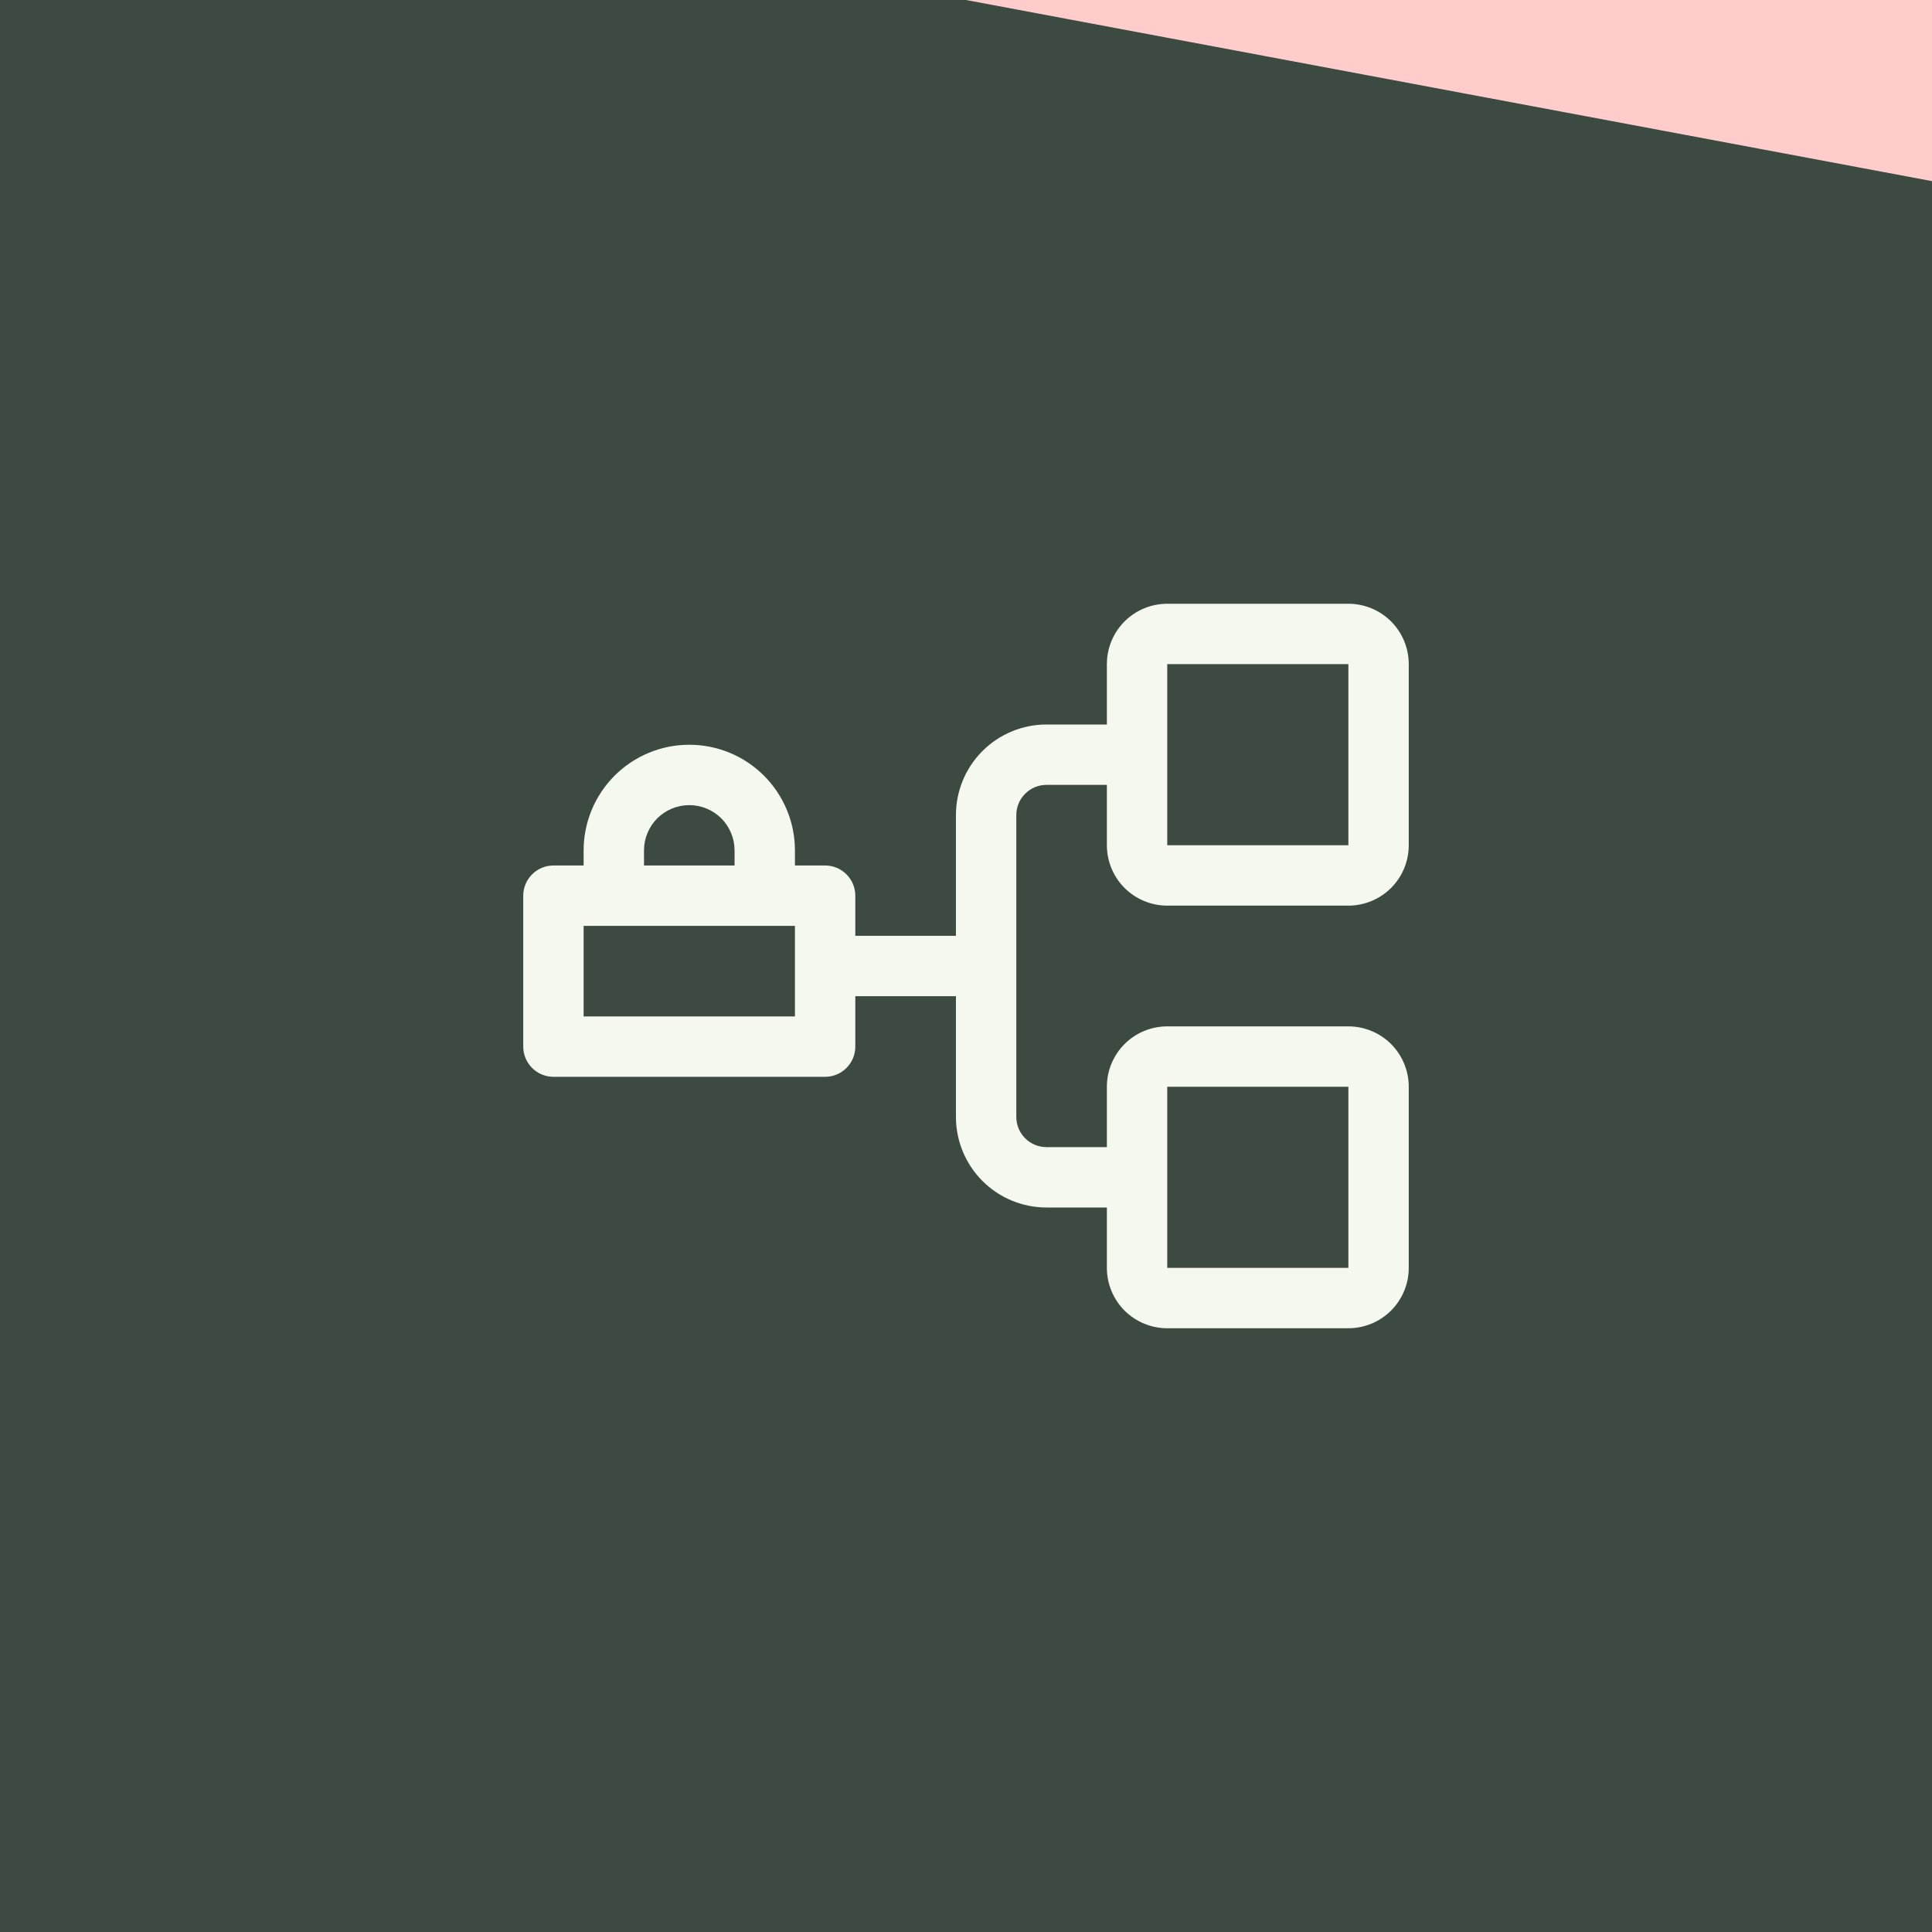 <svg width="48" height="48" viewBox="0 0 48 48" fill="none" xmlns="http://www.w3.org/2000/svg">
<rect width="48" height="48" fill="#3C4A41"/>
<g clip-path="url(#clip0_10529_17539)">
<path d="M29 22.5H33.5C33.898 22.5 34.279 22.342 34.561 22.061C34.842 21.779 35 21.398 35 21V16.5C35 16.102 34.842 15.721 34.561 15.439C34.279 15.158 33.898 15 33.5 15H29C28.602 15 28.221 15.158 27.939 15.439C27.658 15.721 27.5 16.102 27.5 16.5V18H26C25.403 18 24.831 18.237 24.409 18.659C23.987 19.081 23.75 19.653 23.75 20.25V23.25H20.75V22.5C20.75 22.102 20.592 21.721 20.311 21.439C20.029 21.158 19.648 21 19.25 21H16.25C15.852 21 15.471 21.158 15.189 21.439C14.908 21.721 14.75 22.102 14.75 22.5V25.5C14.75 25.898 14.908 26.279 15.189 26.561C15.471 26.842 15.852 27 16.25 27H19.25C19.648 27 20.029 26.842 20.311 26.561C20.592 26.279 20.75 25.898 20.75 25.5V24.75H23.75V27.75C23.75 28.347 23.987 28.919 24.409 29.341C24.831 29.763 25.403 30 26 30H27.5V31.5C27.5 31.898 27.658 32.279 27.939 32.561C28.221 32.842 28.602 33 29 33H33.5C33.898 33 34.279 32.842 34.561 32.561C34.842 32.279 35 31.898 35 31.5V27C35 26.602 34.842 26.221 34.561 25.939C34.279 25.658 33.898 25.5 33.5 25.5H29C28.602 25.5 28.221 25.658 27.939 25.939C27.658 26.221 27.5 26.602 27.5 27V28.5H26C25.801 28.5 25.61 28.421 25.47 28.28C25.329 28.14 25.25 27.949 25.25 27.75V20.25C25.25 20.051 25.329 19.86 25.47 19.72C25.61 19.579 25.801 19.5 26 19.5H27.5V21C27.5 21.398 27.658 21.779 27.939 22.061C28.221 22.342 28.602 22.5 29 22.5ZM19.25 25.5H16.25V22.5H19.25V25.5ZM29 27H33.5V31.5H29V27ZM29 16.5H33.5V21H29V16.5Z" fill="#F4F8EF"/>
</g>
<path d="M19.75 21.503H20.5C20.699 21.503 20.89 21.582 21.03 21.723C21.171 21.863 21.25 22.054 21.25 22.253V26.003C21.25 26.202 21.171 26.393 21.03 26.533C20.89 26.674 20.699 26.753 20.5 26.753H13.75C13.551 26.753 13.36 26.674 13.22 26.533C13.079 26.393 13 26.202 13 26.003V22.253C13 22.054 13.079 21.863 13.22 21.723C13.36 21.582 13.551 21.503 13.75 21.503H14.5V21.128C14.5 20.432 14.777 19.764 15.269 19.272C15.761 18.779 16.429 18.503 17.125 18.503C17.821 18.503 18.489 18.779 18.981 19.272C19.473 19.764 19.75 20.432 19.75 21.128V21.503Z" fill="#F4F8EF"/>
<path d="M14.5 25.253H19.75V23.003H14.5V25.253Z" fill="#3C4A41"/>
<path d="M16.329 20.332C16.119 20.543 16 20.83 16 21.128V21.503H18.25V21.128C18.25 20.83 18.131 20.543 17.921 20.332C17.709 20.122 17.423 20.003 17.125 20.003C16.827 20.003 16.541 20.122 16.329 20.332Z" fill="#3C4A41"/>
<path d="M48 0H24L48 4.5V0Z" fill="#FFCCCC"/>
<defs>
<clipPath id="clip0_10529_17539">
<rect width="14" height="18" fill="white" transform="translate(21 15)"/>
</clipPath>
</defs>
</svg>
